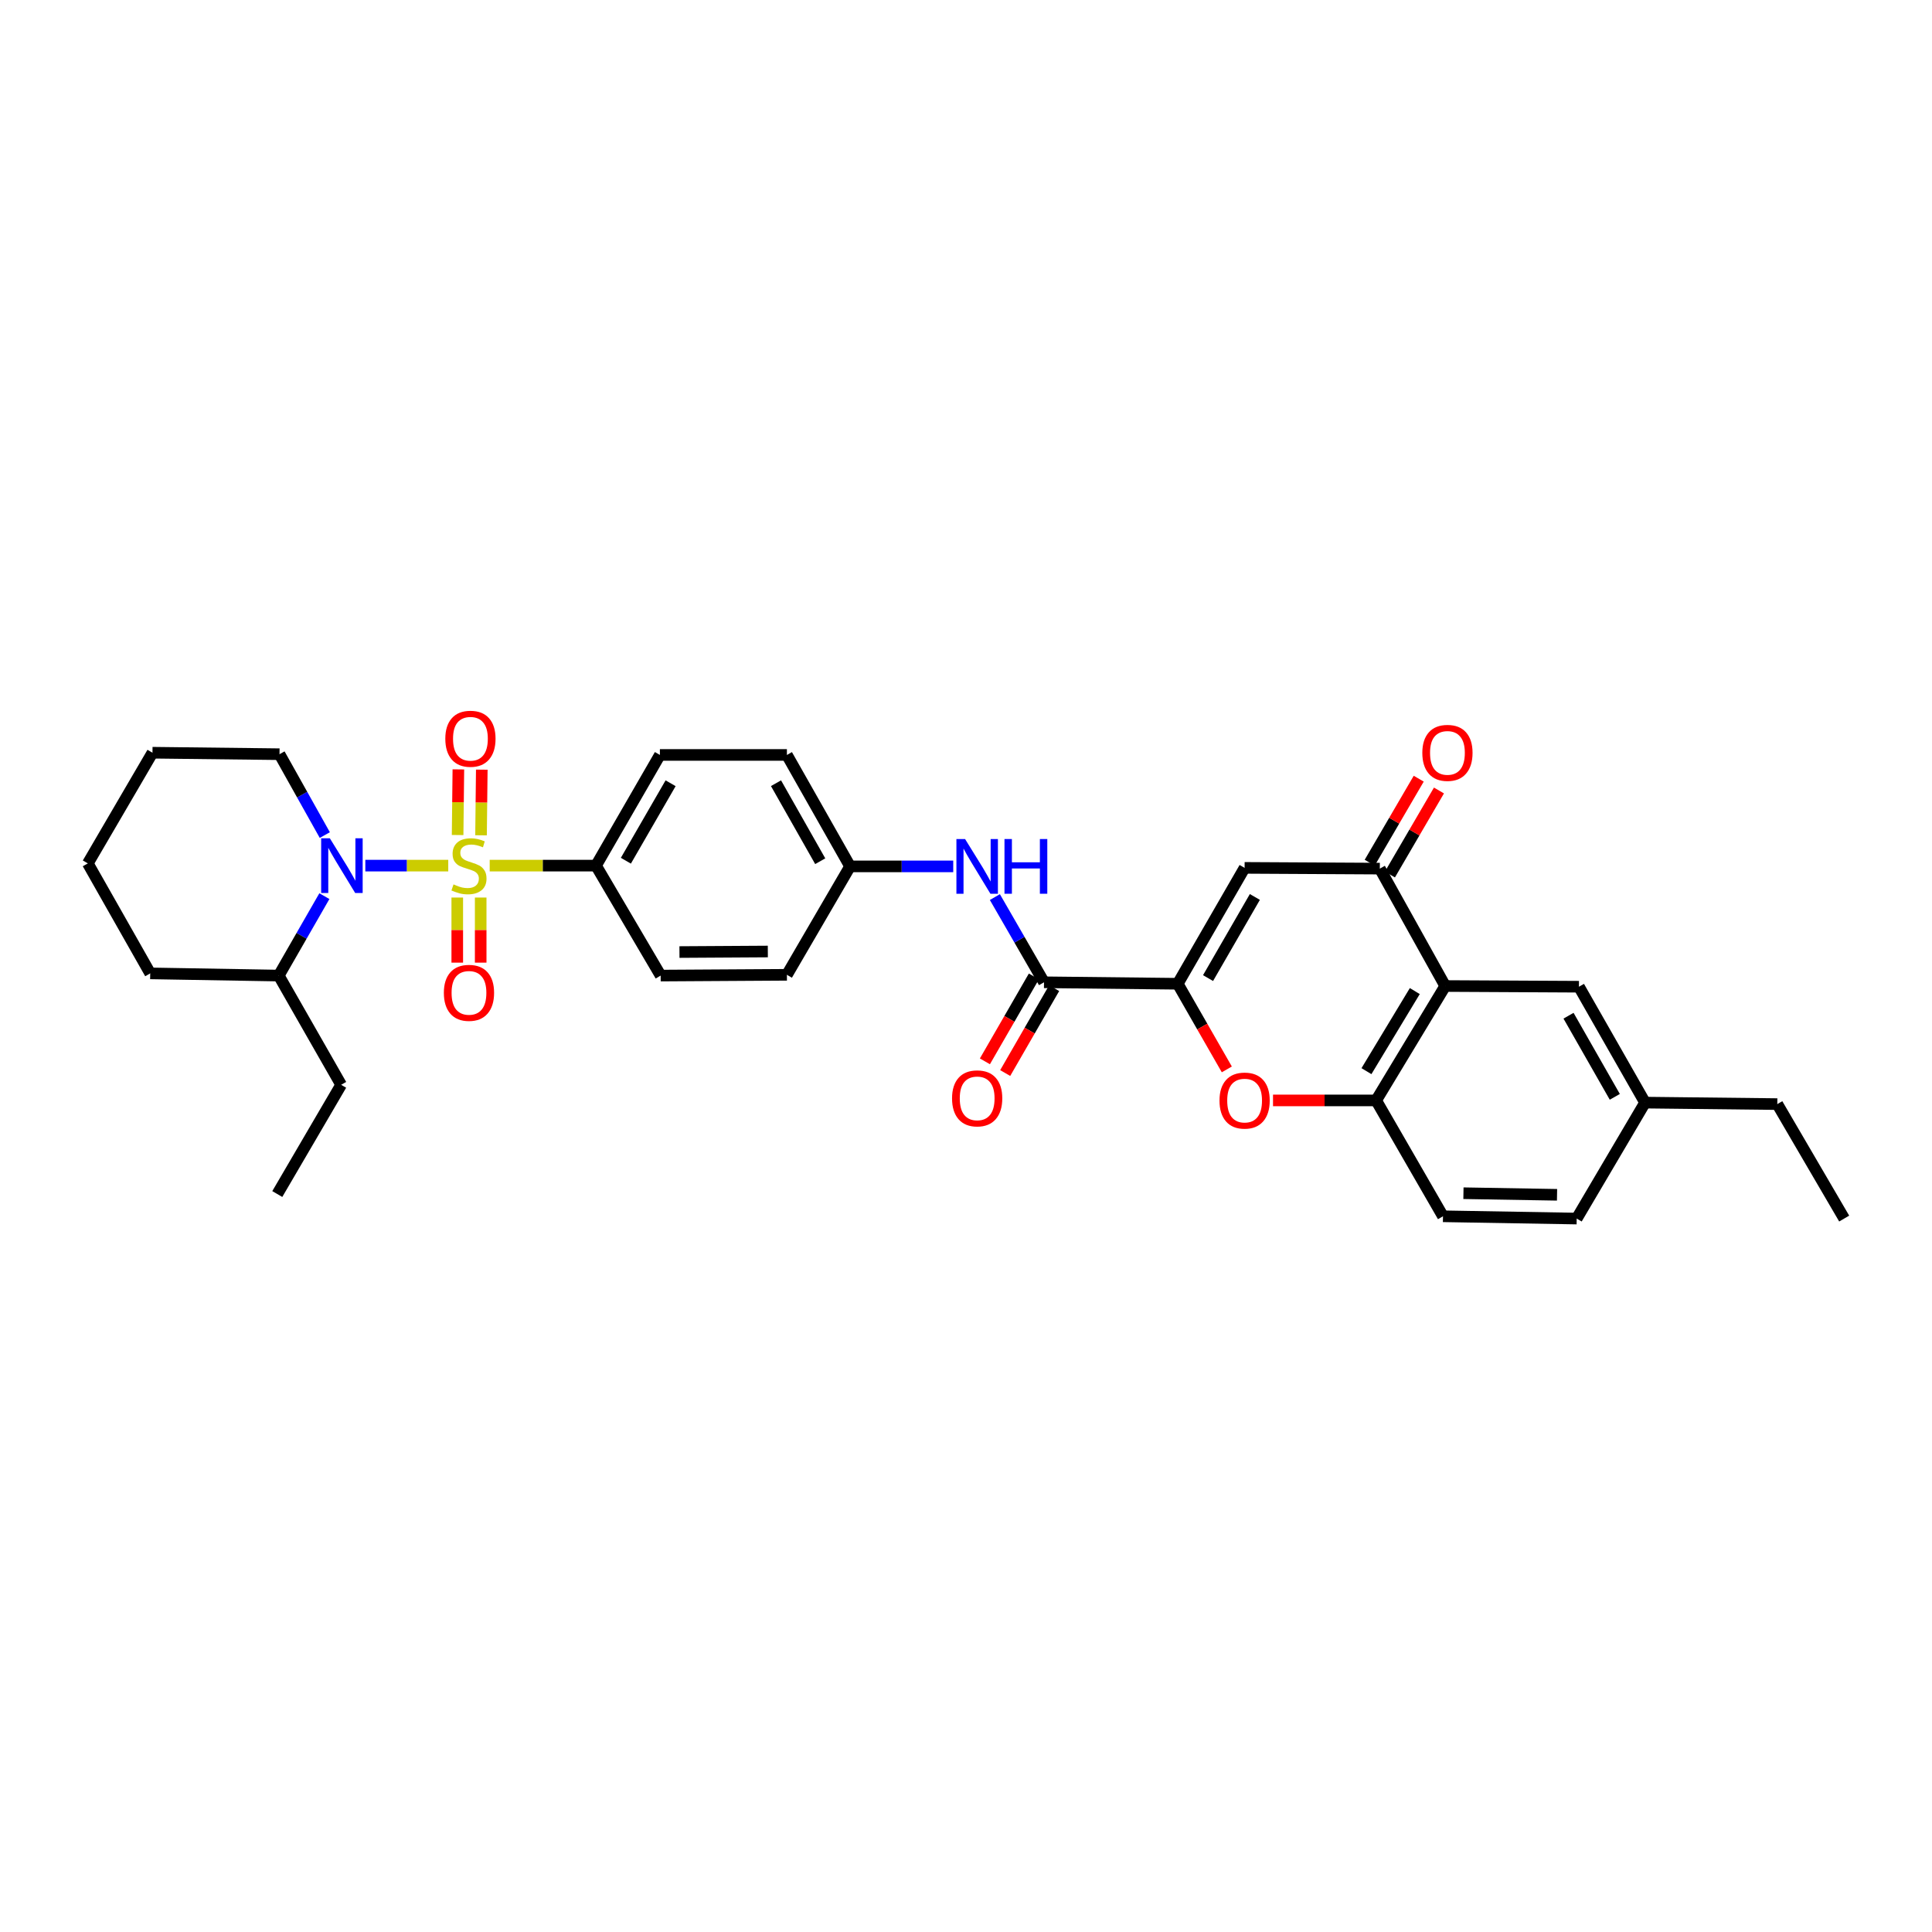 <?xml version='1.0' encoding='iso-8859-1'?>
<svg version='1.1' baseProfile='full'
              xmlns='http://www.w3.org/2000/svg'
                      xmlns:rdkit='http://www.rdkit.org/xml'
                      xmlns:xlink='http://www.w3.org/1999/xlink'
                  xml:space='preserve'
width='1000px' height='1000px' viewBox='0 0 1000 1000'>
<!-- END OF HEADER -->
<rect style='opacity:1.0;fill:#FFFFFF;stroke:none' width='1000' height='1000' x='0' y='0'> </rect>
<path class='bond-0' d='M 232.016,448.043 L 210.553,448.043' style='fill:none;fill-rule:evenodd;stroke:#CCCC00;stroke-width:6px;stroke-linecap:butt;stroke-linejoin:miter;stroke-opacity:1' />
<path class='bond-0' d='M 210.553,448.043 L 189.09,448.043' style='fill:none;fill-rule:evenodd;stroke:#0000FF;stroke-width:6px;stroke-linecap:butt;stroke-linejoin:miter;stroke-opacity:1' />
<path class='bond-8' d='M 253.464,448.043 L 280.978,448.043' style='fill:none;fill-rule:evenodd;stroke:#CCCC00;stroke-width:6px;stroke-linecap:butt;stroke-linejoin:miter;stroke-opacity:1' />
<path class='bond-8' d='M 280.978,448.043 L 308.493,448.043' style='fill:none;fill-rule:evenodd;stroke:#000000;stroke-width:6px;stroke-linecap:butt;stroke-linejoin:miter;stroke-opacity:1' />
<path class='bond-10' d='M 248.982,432.349 L 249.177,415.359' style='fill:none;fill-rule:evenodd;stroke:#CCCC00;stroke-width:6px;stroke-linecap:butt;stroke-linejoin:miter;stroke-opacity:1' />
<path class='bond-10' d='M 249.177,415.359 L 249.372,398.37' style='fill:none;fill-rule:evenodd;stroke:#FF0000;stroke-width:6px;stroke-linecap:butt;stroke-linejoin:miter;stroke-opacity:1' />
<path class='bond-10' d='M 236.86,432.21 L 237.055,415.22' style='fill:none;fill-rule:evenodd;stroke:#CCCC00;stroke-width:6px;stroke-linecap:butt;stroke-linejoin:miter;stroke-opacity:1' />
<path class='bond-10' d='M 237.055,415.22 L 237.25,398.231' style='fill:none;fill-rule:evenodd;stroke:#FF0000;stroke-width:6px;stroke-linecap:butt;stroke-linejoin:miter;stroke-opacity:1' />
<path class='bond-11' d='M 236.679,464.568 L 236.679,481.413' style='fill:none;fill-rule:evenodd;stroke:#CCCC00;stroke-width:6px;stroke-linecap:butt;stroke-linejoin:miter;stroke-opacity:1' />
<path class='bond-11' d='M 236.679,481.413 L 236.679,498.259' style='fill:none;fill-rule:evenodd;stroke:#FF0000;stroke-width:6px;stroke-linecap:butt;stroke-linejoin:miter;stroke-opacity:1' />
<path class='bond-11' d='M 248.802,464.568 L 248.802,481.413' style='fill:none;fill-rule:evenodd;stroke:#CCCC00;stroke-width:6px;stroke-linecap:butt;stroke-linejoin:miter;stroke-opacity:1' />
<path class='bond-11' d='M 248.802,481.413 L 248.802,498.259' style='fill:none;fill-rule:evenodd;stroke:#FF0000;stroke-width:6px;stroke-linecap:butt;stroke-linejoin:miter;stroke-opacity:1' />
<path class='bond-13' d='M 167.896,463.844 L 156.086,484.402' style='fill:none;fill-rule:evenodd;stroke:#0000FF;stroke-width:6px;stroke-linecap:butt;stroke-linejoin:miter;stroke-opacity:1' />
<path class='bond-13' d='M 156.086,484.402 L 144.276,504.96' style='fill:none;fill-rule:evenodd;stroke:#000000;stroke-width:6px;stroke-linecap:butt;stroke-linejoin:miter;stroke-opacity:1' />
<path class='bond-20' d='M 168.117,432.231 L 156.395,411.302' style='fill:none;fill-rule:evenodd;stroke:#0000FF;stroke-width:6px;stroke-linecap:butt;stroke-linejoin:miter;stroke-opacity:1' />
<path class='bond-20' d='M 156.395,411.302 L 144.673,390.372' style='fill:none;fill-rule:evenodd;stroke:#000000;stroke-width:6px;stroke-linecap:butt;stroke-linejoin:miter;stroke-opacity:1' />
<path class='bond-1' d='M 609.59,509.196 L 540.382,508.429' style='fill:none;fill-rule:evenodd;stroke:#000000;stroke-width:6px;stroke-linecap:butt;stroke-linejoin:miter;stroke-opacity:1' />
<path class='bond-2' d='M 609.59,509.196 L 644.208,449.209' style='fill:none;fill-rule:evenodd;stroke:#000000;stroke-width:6px;stroke-linecap:butt;stroke-linejoin:miter;stroke-opacity:1' />
<path class='bond-2' d='M 625.283,506.257 L 649.515,464.266' style='fill:none;fill-rule:evenodd;stroke:#000000;stroke-width:6px;stroke-linecap:butt;stroke-linejoin:miter;stroke-opacity:1' />
<path class='bond-5' d='M 609.59,509.196 L 622.295,531.356' style='fill:none;fill-rule:evenodd;stroke:#000000;stroke-width:6px;stroke-linecap:butt;stroke-linejoin:miter;stroke-opacity:1' />
<path class='bond-5' d='M 622.295,531.356 L 635,553.515' style='fill:none;fill-rule:evenodd;stroke:#FF0000;stroke-width:6px;stroke-linecap:butt;stroke-linejoin:miter;stroke-opacity:1' />
<path class='bond-4' d='M 644.208,449.209 L 714.19,449.592' style='fill:none;fill-rule:evenodd;stroke:#000000;stroke-width:6px;stroke-linecap:butt;stroke-linejoin:miter;stroke-opacity:1' />
<path class='bond-3' d='M 748.04,510.361 L 712.291,569.575' style='fill:none;fill-rule:evenodd;stroke:#000000;stroke-width:6px;stroke-linecap:butt;stroke-linejoin:miter;stroke-opacity:1' />
<path class='bond-3' d='M 732.299,512.978 L 707.275,554.427' style='fill:none;fill-rule:evenodd;stroke:#000000;stroke-width:6px;stroke-linecap:butt;stroke-linejoin:miter;stroke-opacity:1' />
<path class='bond-12' d='M 748.04,510.361 L 817.261,510.725' style='fill:none;fill-rule:evenodd;stroke:#000000;stroke-width:6px;stroke-linecap:butt;stroke-linejoin:miter;stroke-opacity:1' />
<path class='bond-34' d='M 748.04,510.361 L 714.19,449.592' style='fill:none;fill-rule:evenodd;stroke:#000000;stroke-width:6px;stroke-linecap:butt;stroke-linejoin:miter;stroke-opacity:1' />
<path class='bond-14' d='M 719.426,452.647 L 732.114,430.901' style='fill:none;fill-rule:evenodd;stroke:#000000;stroke-width:6px;stroke-linecap:butt;stroke-linejoin:miter;stroke-opacity:1' />
<path class='bond-14' d='M 732.114,430.901 L 744.802,409.156' style='fill:none;fill-rule:evenodd;stroke:#FF0000;stroke-width:6px;stroke-linecap:butt;stroke-linejoin:miter;stroke-opacity:1' />
<path class='bond-14' d='M 708.955,446.538 L 721.643,424.792' style='fill:none;fill-rule:evenodd;stroke:#000000;stroke-width:6px;stroke-linecap:butt;stroke-linejoin:miter;stroke-opacity:1' />
<path class='bond-14' d='M 721.643,424.792 L 734.331,403.046' style='fill:none;fill-rule:evenodd;stroke:#FF0000;stroke-width:6px;stroke-linecap:butt;stroke-linejoin:miter;stroke-opacity:1' />
<path class='bond-7' d='M 658.91,569.575 L 685.6,569.575' style='fill:none;fill-rule:evenodd;stroke:#FF0000;stroke-width:6px;stroke-linecap:butt;stroke-linejoin:miter;stroke-opacity:1' />
<path class='bond-7' d='M 685.6,569.575 L 712.291,569.575' style='fill:none;fill-rule:evenodd;stroke:#000000;stroke-width:6px;stroke-linecap:butt;stroke-linejoin:miter;stroke-opacity:1' />
<path class='bond-6' d='M 540.382,508.429 L 527.664,486.38' style='fill:none;fill-rule:evenodd;stroke:#000000;stroke-width:6px;stroke-linecap:butt;stroke-linejoin:miter;stroke-opacity:1' />
<path class='bond-6' d='M 527.664,486.38 L 514.945,464.332' style='fill:none;fill-rule:evenodd;stroke:#0000FF;stroke-width:6px;stroke-linecap:butt;stroke-linejoin:miter;stroke-opacity:1' />
<path class='bond-15' d='M 535.132,505.4 L 522.458,527.375' style='fill:none;fill-rule:evenodd;stroke:#000000;stroke-width:6px;stroke-linecap:butt;stroke-linejoin:miter;stroke-opacity:1' />
<path class='bond-15' d='M 522.458,527.375 L 509.785,549.35' style='fill:none;fill-rule:evenodd;stroke:#FF0000;stroke-width:6px;stroke-linecap:butt;stroke-linejoin:miter;stroke-opacity:1' />
<path class='bond-15' d='M 545.633,511.457 L 532.96,533.432' style='fill:none;fill-rule:evenodd;stroke:#000000;stroke-width:6px;stroke-linecap:butt;stroke-linejoin:miter;stroke-opacity:1' />
<path class='bond-15' d='M 532.96,533.432 L 520.287,555.406' style='fill:none;fill-rule:evenodd;stroke:#FF0000;stroke-width:6px;stroke-linecap:butt;stroke-linejoin:miter;stroke-opacity:1' />
<path class='bond-16' d='M 712.291,569.575 L 746.888,629.549' style='fill:none;fill-rule:evenodd;stroke:#000000;stroke-width:6px;stroke-linecap:butt;stroke-linejoin:miter;stroke-opacity:1' />
<path class='bond-17' d='M 308.493,448.043 L 341.561,390.756' style='fill:none;fill-rule:evenodd;stroke:#000000;stroke-width:6px;stroke-linecap:butt;stroke-linejoin:miter;stroke-opacity:1' />
<path class='bond-17' d='M 323.952,445.511 L 347.1,405.41' style='fill:none;fill-rule:evenodd;stroke:#000000;stroke-width:6px;stroke-linecap:butt;stroke-linejoin:miter;stroke-opacity:1' />
<path class='bond-18' d='M 308.493,448.043 L 341.959,504.96' style='fill:none;fill-rule:evenodd;stroke:#000000;stroke-width:6px;stroke-linecap:butt;stroke-linejoin:miter;stroke-opacity:1' />
<path class='bond-9' d='M 493.394,448.441 L 466.696,448.441' style='fill:none;fill-rule:evenodd;stroke:#0000FF;stroke-width:6px;stroke-linecap:butt;stroke-linejoin:miter;stroke-opacity:1' />
<path class='bond-9' d='M 466.696,448.441 L 439.999,448.441' style='fill:none;fill-rule:evenodd;stroke:#000000;stroke-width:6px;stroke-linecap:butt;stroke-linejoin:miter;stroke-opacity:1' />
<path class='bond-35' d='M 817.261,510.725 L 851.481,570.713' style='fill:none;fill-rule:evenodd;stroke:#000000;stroke-width:6px;stroke-linecap:butt;stroke-linejoin:miter;stroke-opacity:1' />
<path class='bond-35' d='M 811.864,525.73 L 835.818,567.722' style='fill:none;fill-rule:evenodd;stroke:#000000;stroke-width:6px;stroke-linecap:butt;stroke-linejoin:miter;stroke-opacity:1' />
<path class='bond-25' d='M 144.276,504.96 L 176.576,561.493' style='fill:none;fill-rule:evenodd;stroke:#000000;stroke-width:6px;stroke-linecap:butt;stroke-linejoin:miter;stroke-opacity:1' />
<path class='bond-26' d='M 144.276,504.96 L 77.755,503.822' style='fill:none;fill-rule:evenodd;stroke:#000000;stroke-width:6px;stroke-linecap:butt;stroke-linejoin:miter;stroke-opacity:1' />
<path class='bond-24' d='M 746.888,629.549 L 816.096,630.728' style='fill:none;fill-rule:evenodd;stroke:#000000;stroke-width:6px;stroke-linecap:butt;stroke-linejoin:miter;stroke-opacity:1' />
<path class='bond-24' d='M 757.476,617.605 L 805.921,618.43' style='fill:none;fill-rule:evenodd;stroke:#000000;stroke-width:6px;stroke-linecap:butt;stroke-linejoin:miter;stroke-opacity:1' />
<path class='bond-22' d='M 341.561,390.756 L 407.301,390.756' style='fill:none;fill-rule:evenodd;stroke:#000000;stroke-width:6px;stroke-linecap:butt;stroke-linejoin:miter;stroke-opacity:1' />
<path class='bond-23' d='M 341.959,504.96 L 407.301,504.563' style='fill:none;fill-rule:evenodd;stroke:#000000;stroke-width:6px;stroke-linecap:butt;stroke-linejoin:miter;stroke-opacity:1' />
<path class='bond-23' d='M 351.686,492.778 L 397.426,492.5' style='fill:none;fill-rule:evenodd;stroke:#000000;stroke-width:6px;stroke-linecap:butt;stroke-linejoin:miter;stroke-opacity:1' />
<path class='bond-19' d='M 439.999,448.441 L 407.301,504.563' style='fill:none;fill-rule:evenodd;stroke:#000000;stroke-width:6px;stroke-linecap:butt;stroke-linejoin:miter;stroke-opacity:1' />
<path class='bond-32' d='M 439.999,448.441 L 407.301,390.756' style='fill:none;fill-rule:evenodd;stroke:#000000;stroke-width:6px;stroke-linecap:butt;stroke-linejoin:miter;stroke-opacity:1' />
<path class='bond-32' d='M 424.548,445.766 L 401.659,405.387' style='fill:none;fill-rule:evenodd;stroke:#000000;stroke-width:6px;stroke-linecap:butt;stroke-linejoin:miter;stroke-opacity:1' />
<path class='bond-28' d='M 144.673,390.372 L 78.92,389.605' style='fill:none;fill-rule:evenodd;stroke:#000000;stroke-width:6px;stroke-linecap:butt;stroke-linejoin:miter;stroke-opacity:1' />
<path class='bond-21' d='M 851.481,570.713 L 816.096,630.728' style='fill:none;fill-rule:evenodd;stroke:#000000;stroke-width:6px;stroke-linecap:butt;stroke-linejoin:miter;stroke-opacity:1' />
<path class='bond-27' d='M 851.481,570.713 L 919.928,571.481' style='fill:none;fill-rule:evenodd;stroke:#000000;stroke-width:6px;stroke-linecap:butt;stroke-linejoin:miter;stroke-opacity:1' />
<path class='bond-29' d='M 176.576,561.493 L 143.521,618.032' style='fill:none;fill-rule:evenodd;stroke:#000000;stroke-width:6px;stroke-linecap:butt;stroke-linejoin:miter;stroke-opacity:1' />
<path class='bond-33' d='M 77.755,503.822 L 45.455,446.892' style='fill:none;fill-rule:evenodd;stroke:#000000;stroke-width:6px;stroke-linecap:butt;stroke-linejoin:miter;stroke-opacity:1' />
<path class='bond-30' d='M 919.928,571.481 L 954.545,630.728' style='fill:none;fill-rule:evenodd;stroke:#000000;stroke-width:6px;stroke-linecap:butt;stroke-linejoin:miter;stroke-opacity:1' />
<path class='bond-31' d='M 78.92,389.605 L 45.455,446.892' style='fill:none;fill-rule:evenodd;stroke:#000000;stroke-width:6px;stroke-linecap:butt;stroke-linejoin:miter;stroke-opacity:1' />
<path  class='atom-0' d='M 234.74 457.763
Q 235.06 457.883, 236.38 458.443
Q 237.7 459.003, 239.14 459.363
Q 240.62 459.683, 242.06 459.683
Q 244.74 459.683, 246.3 458.403
Q 247.86 457.083, 247.86 454.803
Q 247.86 453.243, 247.06 452.283
Q 246.3 451.323, 245.1 450.803
Q 243.9 450.283, 241.9 449.683
Q 239.38 448.923, 237.86 448.203
Q 236.38 447.483, 235.3 445.963
Q 234.26 444.443, 234.26 441.883
Q 234.26 438.323, 236.66 436.123
Q 239.1 433.923, 243.9 433.923
Q 247.18 433.923, 250.9 435.483
L 249.98 438.563
Q 246.58 437.163, 244.02 437.163
Q 241.26 437.163, 239.74 438.323
Q 238.22 439.443, 238.26 441.403
Q 238.26 442.923, 239.02 443.843
Q 239.82 444.763, 240.94 445.283
Q 242.1 445.803, 244.02 446.403
Q 246.58 447.203, 248.1 448.003
Q 249.62 448.803, 250.7 450.443
Q 251.82 452.043, 251.82 454.803
Q 251.82 458.723, 249.18 460.843
Q 246.58 462.923, 242.22 462.923
Q 239.7 462.923, 237.78 462.363
Q 235.9 461.843, 233.66 460.923
L 234.74 457.763
' fill='#CCCC00'/>
<path  class='atom-1' d='M 170.714 433.883
L 179.994 448.883
Q 180.914 450.363, 182.394 453.043
Q 183.874 455.723, 183.954 455.883
L 183.954 433.883
L 187.714 433.883
L 187.714 462.203
L 183.834 462.203
L 173.874 445.803
Q 172.714 443.883, 171.474 441.683
Q 170.274 439.483, 169.914 438.803
L 169.914 462.203
L 166.234 462.203
L 166.234 433.883
L 170.714 433.883
' fill='#0000FF'/>
<path  class='atom-6' d='M 631.208 569.655
Q 631.208 562.855, 634.568 559.055
Q 637.928 555.255, 644.208 555.255
Q 650.488 555.255, 653.848 559.055
Q 657.208 562.855, 657.208 569.655
Q 657.208 576.535, 653.808 580.455
Q 650.408 584.335, 644.208 584.335
Q 637.968 584.335, 634.568 580.455
Q 631.208 576.575, 631.208 569.655
M 644.208 581.135
Q 648.528 581.135, 650.848 578.255
Q 653.208 575.335, 653.208 569.655
Q 653.208 564.095, 650.848 561.295
Q 648.528 558.455, 644.208 558.455
Q 639.888 558.455, 637.528 561.255
Q 635.208 564.055, 635.208 569.655
Q 635.208 575.375, 637.528 578.255
Q 639.888 581.135, 644.208 581.135
' fill='#FF0000'/>
<path  class='atom-10' d='M 499.519 434.281
L 508.799 449.281
Q 509.719 450.761, 511.199 453.441
Q 512.679 456.121, 512.759 456.281
L 512.759 434.281
L 516.519 434.281
L 516.519 462.601
L 512.639 462.601
L 502.679 446.201
Q 501.519 444.281, 500.279 442.081
Q 499.079 439.881, 498.719 439.201
L 498.719 462.601
L 495.039 462.601
L 495.039 434.281
L 499.519 434.281
' fill='#0000FF'/>
<path  class='atom-10' d='M 519.919 434.281
L 523.759 434.281
L 523.759 446.321
L 538.239 446.321
L 538.239 434.281
L 542.079 434.281
L 542.079 462.601
L 538.239 462.601
L 538.239 449.521
L 523.759 449.521
L 523.759 462.601
L 519.919 462.601
L 519.919 434.281
' fill='#0000FF'/>
<path  class='atom-11' d='M 230.494 382.371
Q 230.494 375.571, 233.854 371.771
Q 237.214 367.971, 243.494 367.971
Q 249.774 367.971, 253.134 371.771
Q 256.494 375.571, 256.494 382.371
Q 256.494 389.251, 253.094 393.171
Q 249.694 397.051, 243.494 397.051
Q 237.254 397.051, 233.854 393.171
Q 230.494 389.291, 230.494 382.371
M 243.494 393.851
Q 247.814 393.851, 250.134 390.971
Q 252.494 388.051, 252.494 382.371
Q 252.494 376.811, 250.134 374.011
Q 247.814 371.171, 243.494 371.171
Q 239.174 371.171, 236.814 373.971
Q 234.494 376.771, 234.494 382.371
Q 234.494 388.091, 236.814 390.971
Q 239.174 393.851, 243.494 393.851
' fill='#FF0000'/>
<path  class='atom-12' d='M 229.74 513.89
Q 229.74 507.09, 233.1 503.29
Q 236.46 499.49, 242.74 499.49
Q 249.02 499.49, 252.38 503.29
Q 255.74 507.09, 255.74 513.89
Q 255.74 520.77, 252.34 524.69
Q 248.94 528.57, 242.74 528.57
Q 236.5 528.57, 233.1 524.69
Q 229.74 520.81, 229.74 513.89
M 242.74 525.37
Q 247.06 525.37, 249.38 522.49
Q 251.74 519.57, 251.74 513.89
Q 251.74 508.33, 249.38 505.53
Q 247.06 502.69, 242.74 502.69
Q 238.42 502.69, 236.06 505.49
Q 233.74 508.29, 233.74 513.89
Q 233.74 519.61, 236.06 522.49
Q 238.42 525.37, 242.74 525.37
' fill='#FF0000'/>
<path  class='atom-15' d='M 736.191 389.685
Q 736.191 382.885, 739.551 379.085
Q 742.911 375.285, 749.191 375.285
Q 755.471 375.285, 758.831 379.085
Q 762.191 382.885, 762.191 389.685
Q 762.191 396.565, 758.791 400.485
Q 755.391 404.365, 749.191 404.365
Q 742.951 404.365, 739.551 400.485
Q 736.191 396.605, 736.191 389.685
M 749.191 401.165
Q 753.511 401.165, 755.831 398.285
Q 758.191 395.365, 758.191 389.685
Q 758.191 384.125, 755.831 381.325
Q 753.511 378.485, 749.191 378.485
Q 744.871 378.485, 742.511 381.285
Q 740.191 384.085, 740.191 389.685
Q 740.191 395.405, 742.511 398.285
Q 744.871 401.165, 749.191 401.165
' fill='#FF0000'/>
<path  class='atom-16' d='M 492.779 568.51
Q 492.779 561.71, 496.139 557.91
Q 499.499 554.11, 505.779 554.11
Q 512.059 554.11, 515.419 557.91
Q 518.779 561.71, 518.779 568.51
Q 518.779 575.39, 515.379 579.31
Q 511.979 583.19, 505.779 583.19
Q 499.539 583.19, 496.139 579.31
Q 492.779 575.43, 492.779 568.51
M 505.779 579.99
Q 510.099 579.99, 512.419 577.11
Q 514.779 574.19, 514.779 568.51
Q 514.779 562.95, 512.419 560.15
Q 510.099 557.31, 505.779 557.31
Q 501.459 557.31, 499.099 560.11
Q 496.779 562.91, 496.779 568.51
Q 496.779 574.23, 499.099 577.11
Q 501.459 579.99, 505.779 579.99
' fill='#FF0000'/>
</svg>
